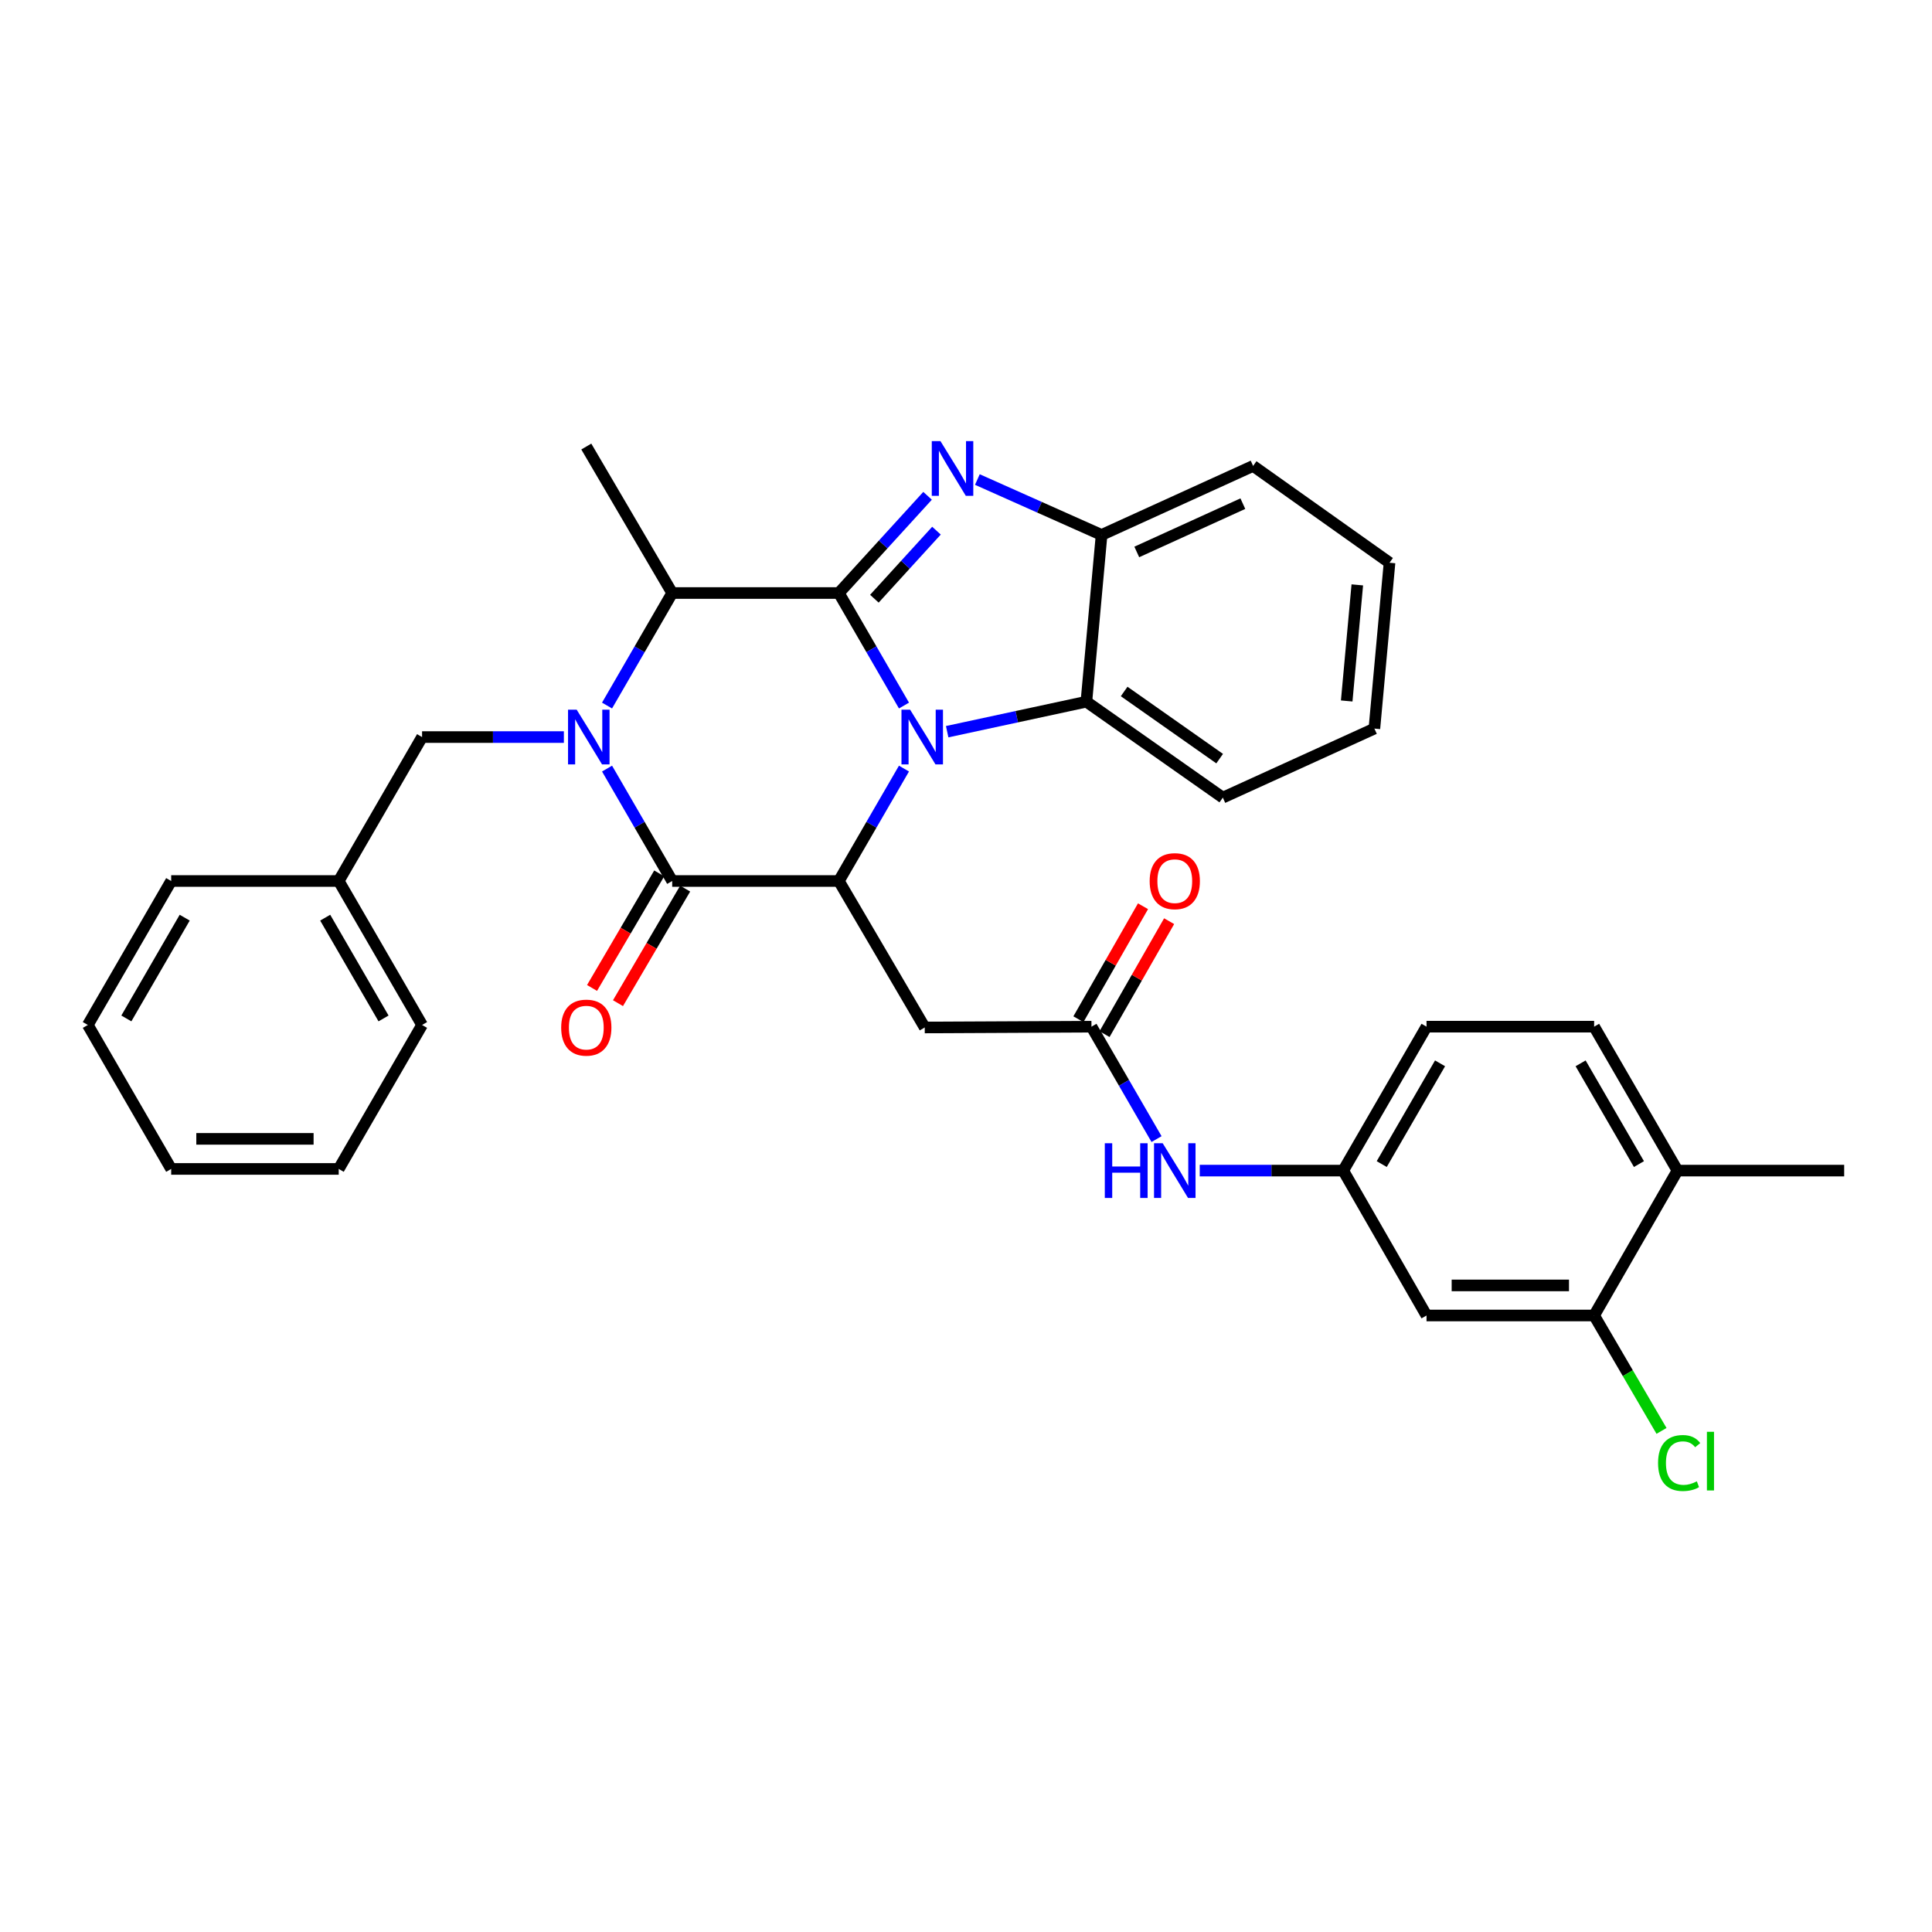 <?xml version='1.0' encoding='iso-8859-1'?>
<svg version='1.1' baseProfile='full'
              xmlns='http://www.w3.org/2000/svg'
                      xmlns:rdkit='http://www.rdkit.org/xml'
                      xmlns:xlink='http://www.w3.org/1999/xlink'
                  xml:space='preserve'
width='1000px' height='1000px' viewBox='0 0 1000 1000'>
<!-- END OF HEADER -->
<rect style='opacity:1.0;fill:#FFFFFF;stroke:none' width='1000' height='1000' x='0' y='0'> </rect>
<path class='bond-0' d='M 434.193,306.945 L 451.046,336.068' style='fill:none;fill-rule:evenodd;stroke:#000000;stroke-width:6px;stroke-linecap:butt;stroke-linejoin:miter;stroke-opacity:1' />
<path class='bond-0' d='M 451.046,336.068 L 467.9,365.191' style='fill:none;fill-rule:evenodd;stroke:#0000FF;stroke-width:6px;stroke-linecap:butt;stroke-linejoin:miter;stroke-opacity:1' />
<path class='bond-2' d='M 434.193,306.945 L 457.15,281.788' style='fill:none;fill-rule:evenodd;stroke:#000000;stroke-width:6px;stroke-linecap:butt;stroke-linejoin:miter;stroke-opacity:1' />
<path class='bond-2' d='M 457.15,281.788 L 480.107,256.63' style='fill:none;fill-rule:evenodd;stroke:#0000FF;stroke-width:6px;stroke-linecap:butt;stroke-linejoin:miter;stroke-opacity:1' />
<path class='bond-2' d='M 452.579,309.892 L 468.649,292.281' style='fill:none;fill-rule:evenodd;stroke:#000000;stroke-width:6px;stroke-linecap:butt;stroke-linejoin:miter;stroke-opacity:1' />
<path class='bond-2' d='M 468.649,292.281 L 484.719,274.671' style='fill:none;fill-rule:evenodd;stroke:#0000FF;stroke-width:6px;stroke-linecap:butt;stroke-linejoin:miter;stroke-opacity:1' />
<path class='bond-5' d='M 434.193,306.945 L 347.923,306.945' style='fill:none;fill-rule:evenodd;stroke:#000000;stroke-width:6px;stroke-linecap:butt;stroke-linejoin:miter;stroke-opacity:1' />
<path class='bond-4' d='M 467.893,397.817 L 451.043,426.911' style='fill:none;fill-rule:evenodd;stroke:#0000FF;stroke-width:6px;stroke-linecap:butt;stroke-linejoin:miter;stroke-opacity:1' />
<path class='bond-4' d='M 451.043,426.911 L 434.193,456.004' style='fill:none;fill-rule:evenodd;stroke:#000000;stroke-width:6px;stroke-linecap:butt;stroke-linejoin:miter;stroke-opacity:1' />
<path class='bond-6' d='M 490.254,378.723 L 526.283,370.959' style='fill:none;fill-rule:evenodd;stroke:#0000FF;stroke-width:6px;stroke-linecap:butt;stroke-linejoin:miter;stroke-opacity:1' />
<path class='bond-6' d='M 526.283,370.959 L 562.313,363.196' style='fill:none;fill-rule:evenodd;stroke:#000000;stroke-width:6px;stroke-linecap:butt;stroke-linejoin:miter;stroke-opacity:1' />
<path class='bond-1' d='M 314.202,365.191 L 331.062,336.068' style='fill:none;fill-rule:evenodd;stroke:#0000FF;stroke-width:6px;stroke-linecap:butt;stroke-linejoin:miter;stroke-opacity:1' />
<path class='bond-1' d='M 331.062,336.068 L 347.923,306.945' style='fill:none;fill-rule:evenodd;stroke:#000000;stroke-width:6px;stroke-linecap:butt;stroke-linejoin:miter;stroke-opacity:1' />
<path class='bond-3' d='M 314.209,397.818 L 331.066,426.911' style='fill:none;fill-rule:evenodd;stroke:#0000FF;stroke-width:6px;stroke-linecap:butt;stroke-linejoin:miter;stroke-opacity:1' />
<path class='bond-3' d='M 331.066,426.911 L 347.923,456.004' style='fill:none;fill-rule:evenodd;stroke:#000000;stroke-width:6px;stroke-linecap:butt;stroke-linejoin:miter;stroke-opacity:1' />
<path class='bond-10' d='M 291.86,381.505 L 255.161,381.505' style='fill:none;fill-rule:evenodd;stroke:#0000FF;stroke-width:6px;stroke-linecap:butt;stroke-linejoin:miter;stroke-opacity:1' />
<path class='bond-10' d='M 255.161,381.505 L 218.462,381.505' style='fill:none;fill-rule:evenodd;stroke:#000000;stroke-width:6px;stroke-linecap:butt;stroke-linejoin:miter;stroke-opacity:1' />
<path class='bond-7' d='M 505.881,248.203 L 538.028,262.543' style='fill:none;fill-rule:evenodd;stroke:#0000FF;stroke-width:6px;stroke-linecap:butt;stroke-linejoin:miter;stroke-opacity:1' />
<path class='bond-7' d='M 538.028,262.543 L 570.175,276.883' style='fill:none;fill-rule:evenodd;stroke:#000000;stroke-width:6px;stroke-linecap:butt;stroke-linejoin:miter;stroke-opacity:1' />
<path class='bond-14' d='M 341.208,452.067 L 323.824,481.715' style='fill:none;fill-rule:evenodd;stroke:#000000;stroke-width:6px;stroke-linecap:butt;stroke-linejoin:miter;stroke-opacity:1' />
<path class='bond-14' d='M 323.824,481.715 L 306.439,511.364' style='fill:none;fill-rule:evenodd;stroke:#FF0000;stroke-width:6px;stroke-linecap:butt;stroke-linejoin:miter;stroke-opacity:1' />
<path class='bond-14' d='M 354.637,459.941 L 337.253,489.59' style='fill:none;fill-rule:evenodd;stroke:#000000;stroke-width:6px;stroke-linecap:butt;stroke-linejoin:miter;stroke-opacity:1' />
<path class='bond-14' d='M 337.253,489.59 L 319.868,519.238' style='fill:none;fill-rule:evenodd;stroke:#FF0000;stroke-width:6px;stroke-linecap:butt;stroke-linejoin:miter;stroke-opacity:1' />
<path class='bond-34' d='M 347.923,456.004 L 434.193,456.004' style='fill:none;fill-rule:evenodd;stroke:#000000;stroke-width:6px;stroke-linecap:butt;stroke-linejoin:miter;stroke-opacity:1' />
<path class='bond-8' d='M 434.193,456.004 L 478.647,531.818' style='fill:none;fill-rule:evenodd;stroke:#000000;stroke-width:6px;stroke-linecap:butt;stroke-linejoin:miter;stroke-opacity:1' />
<path class='bond-22' d='M 347.923,306.945 L 303.469,231.131' style='fill:none;fill-rule:evenodd;stroke:#000000;stroke-width:6px;stroke-linecap:butt;stroke-linejoin:miter;stroke-opacity:1' />
<path class='bond-23' d='M 562.313,363.196 L 632.929,412.848' style='fill:none;fill-rule:evenodd;stroke:#000000;stroke-width:6px;stroke-linecap:butt;stroke-linejoin:miter;stroke-opacity:1' />
<path class='bond-23' d='M 581.86,357.909 L 631.291,392.665' style='fill:none;fill-rule:evenodd;stroke:#000000;stroke-width:6px;stroke-linecap:butt;stroke-linejoin:miter;stroke-opacity:1' />
<path class='bond-33' d='M 562.313,363.196 L 570.175,276.883' style='fill:none;fill-rule:evenodd;stroke:#000000;stroke-width:6px;stroke-linecap:butt;stroke-linejoin:miter;stroke-opacity:1' />
<path class='bond-24' d='M 570.175,276.883 L 648.609,241.164' style='fill:none;fill-rule:evenodd;stroke:#000000;stroke-width:6px;stroke-linecap:butt;stroke-linejoin:miter;stroke-opacity:1' />
<path class='bond-24' d='M 588.392,285.692 L 643.296,260.689' style='fill:none;fill-rule:evenodd;stroke:#000000;stroke-width:6px;stroke-linecap:butt;stroke-linejoin:miter;stroke-opacity:1' />
<path class='bond-9' d='M 478.647,531.818 L 564.942,531.403' style='fill:none;fill-rule:evenodd;stroke:#000000;stroke-width:6px;stroke-linecap:butt;stroke-linejoin:miter;stroke-opacity:1' />
<path class='bond-13' d='M 564.942,531.403 L 581.783,560.496' style='fill:none;fill-rule:evenodd;stroke:#000000;stroke-width:6px;stroke-linecap:butt;stroke-linejoin:miter;stroke-opacity:1' />
<path class='bond-13' d='M 581.783,560.496 L 598.623,589.59' style='fill:none;fill-rule:evenodd;stroke:#0000FF;stroke-width:6px;stroke-linecap:butt;stroke-linejoin:miter;stroke-opacity:1' />
<path class='bond-17' d='M 571.699,535.267 L 588.419,506.034' style='fill:none;fill-rule:evenodd;stroke:#000000;stroke-width:6px;stroke-linecap:butt;stroke-linejoin:miter;stroke-opacity:1' />
<path class='bond-17' d='M 588.419,506.034 L 605.138,476.8' style='fill:none;fill-rule:evenodd;stroke:#FF0000;stroke-width:6px;stroke-linecap:butt;stroke-linejoin:miter;stroke-opacity:1' />
<path class='bond-17' d='M 558.186,527.539 L 574.905,498.305' style='fill:none;fill-rule:evenodd;stroke:#000000;stroke-width:6px;stroke-linecap:butt;stroke-linejoin:miter;stroke-opacity:1' />
<path class='bond-17' d='M 574.905,498.305 L 591.624,469.071' style='fill:none;fill-rule:evenodd;stroke:#FF0000;stroke-width:6px;stroke-linecap:butt;stroke-linejoin:miter;stroke-opacity:1' />
<path class='bond-21' d='M 218.462,381.505 L 175.322,456.004' style='fill:none;fill-rule:evenodd;stroke:#000000;stroke-width:6px;stroke-linecap:butt;stroke-linejoin:miter;stroke-opacity:1' />
<path class='bond-11' d='M 825.119,680.894 L 738.365,680.894' style='fill:none;fill-rule:evenodd;stroke:#000000;stroke-width:6px;stroke-linecap:butt;stroke-linejoin:miter;stroke-opacity:1' />
<path class='bond-11' d='M 812.106,665.327 L 751.378,665.327' style='fill:none;fill-rule:evenodd;stroke:#000000;stroke-width:6px;stroke-linecap:butt;stroke-linejoin:miter;stroke-opacity:1' />
<path class='bond-19' d='M 825.119,680.894 L 842.559,710.764' style='fill:none;fill-rule:evenodd;stroke:#000000;stroke-width:6px;stroke-linecap:butt;stroke-linejoin:miter;stroke-opacity:1' />
<path class='bond-19' d='M 842.559,710.764 L 859.999,740.633' style='fill:none;fill-rule:evenodd;stroke:#00CC00;stroke-width:6px;stroke-linecap:butt;stroke-linejoin:miter;stroke-opacity:1' />
<path class='bond-37' d='M 825.119,680.894 L 868.258,605.902' style='fill:none;fill-rule:evenodd;stroke:#000000;stroke-width:6px;stroke-linecap:butt;stroke-linejoin:miter;stroke-opacity:1' />
<path class='bond-12' d='M 738.365,680.894 L 695.243,605.902' style='fill:none;fill-rule:evenodd;stroke:#000000;stroke-width:6px;stroke-linecap:butt;stroke-linejoin:miter;stroke-opacity:1' />
<path class='bond-15' d='M 620.984,605.902 L 658.113,605.902' style='fill:none;fill-rule:evenodd;stroke:#0000FF;stroke-width:6px;stroke-linecap:butt;stroke-linejoin:miter;stroke-opacity:1' />
<path class='bond-15' d='M 658.113,605.902 L 695.243,605.902' style='fill:none;fill-rule:evenodd;stroke:#000000;stroke-width:6px;stroke-linecap:butt;stroke-linejoin:miter;stroke-opacity:1' />
<path class='bond-20' d='M 695.243,605.902 L 738.365,531.403' style='fill:none;fill-rule:evenodd;stroke:#000000;stroke-width:6px;stroke-linecap:butt;stroke-linejoin:miter;stroke-opacity:1' />
<path class='bond-20' d='M 715.184,602.526 L 745.37,550.376' style='fill:none;fill-rule:evenodd;stroke:#000000;stroke-width:6px;stroke-linecap:butt;stroke-linejoin:miter;stroke-opacity:1' />
<path class='bond-16' d='M 868.258,605.902 L 825.119,531.403' style='fill:none;fill-rule:evenodd;stroke:#000000;stroke-width:6px;stroke-linecap:butt;stroke-linejoin:miter;stroke-opacity:1' />
<path class='bond-16' d='M 848.315,602.528 L 818.118,550.379' style='fill:none;fill-rule:evenodd;stroke:#000000;stroke-width:6px;stroke-linecap:butt;stroke-linejoin:miter;stroke-opacity:1' />
<path class='bond-25' d='M 868.258,605.902 L 954.545,605.902' style='fill:none;fill-rule:evenodd;stroke:#000000;stroke-width:6px;stroke-linecap:butt;stroke-linejoin:miter;stroke-opacity:1' />
<path class='bond-18' d='M 825.119,531.403 L 738.365,531.403' style='fill:none;fill-rule:evenodd;stroke:#000000;stroke-width:6px;stroke-linecap:butt;stroke-linejoin:miter;stroke-opacity:1' />
<path class='bond-26' d='M 175.322,456.004 L 218.462,530.521' style='fill:none;fill-rule:evenodd;stroke:#000000;stroke-width:6px;stroke-linecap:butt;stroke-linejoin:miter;stroke-opacity:1' />
<path class='bond-26' d='M 168.32,474.981 L 198.518,527.143' style='fill:none;fill-rule:evenodd;stroke:#000000;stroke-width:6px;stroke-linecap:butt;stroke-linejoin:miter;stroke-opacity:1' />
<path class='bond-27' d='M 175.322,456.004 L 88.603,456.004' style='fill:none;fill-rule:evenodd;stroke:#000000;stroke-width:6px;stroke-linecap:butt;stroke-linejoin:miter;stroke-opacity:1' />
<path class='bond-28' d='M 632.929,412.848 L 711.381,377.112' style='fill:none;fill-rule:evenodd;stroke:#000000;stroke-width:6px;stroke-linecap:butt;stroke-linejoin:miter;stroke-opacity:1' />
<path class='bond-29' d='M 648.609,241.164 L 719.217,291.274' style='fill:none;fill-rule:evenodd;stroke:#000000;stroke-width:6px;stroke-linecap:butt;stroke-linejoin:miter;stroke-opacity:1' />
<path class='bond-31' d='M 218.462,530.521 L 175.322,605.037' style='fill:none;fill-rule:evenodd;stroke:#000000;stroke-width:6px;stroke-linecap:butt;stroke-linejoin:miter;stroke-opacity:1' />
<path class='bond-30' d='M 88.603,456.004 L 45.455,530.521' style='fill:none;fill-rule:evenodd;stroke:#000000;stroke-width:6px;stroke-linecap:butt;stroke-linejoin:miter;stroke-opacity:1' />
<path class='bond-30' d='M 95.602,474.983 L 65.399,527.144' style='fill:none;fill-rule:evenodd;stroke:#000000;stroke-width:6px;stroke-linecap:butt;stroke-linejoin:miter;stroke-opacity:1' />
<path class='bond-35' d='M 711.381,377.112 L 719.217,291.274' style='fill:none;fill-rule:evenodd;stroke:#000000;stroke-width:6px;stroke-linecap:butt;stroke-linejoin:miter;stroke-opacity:1' />
<path class='bond-35' d='M 697.053,362.821 L 702.538,302.734' style='fill:none;fill-rule:evenodd;stroke:#000000;stroke-width:6px;stroke-linecap:butt;stroke-linejoin:miter;stroke-opacity:1' />
<path class='bond-32' d='M 45.455,530.521 L 88.603,605.037' style='fill:none;fill-rule:evenodd;stroke:#000000;stroke-width:6px;stroke-linecap:butt;stroke-linejoin:miter;stroke-opacity:1' />
<path class='bond-36' d='M 175.322,605.037 L 88.603,605.037' style='fill:none;fill-rule:evenodd;stroke:#000000;stroke-width:6px;stroke-linecap:butt;stroke-linejoin:miter;stroke-opacity:1' />
<path class='bond-36' d='M 162.314,589.47 L 101.61,589.47' style='fill:none;fill-rule:evenodd;stroke:#000000;stroke-width:6px;stroke-linecap:butt;stroke-linejoin:miter;stroke-opacity:1' />
<path  class='atom-1' d='M 471.081 367.345
L 480.361 382.345
Q 481.281 383.825, 482.761 386.505
Q 484.241 389.185, 484.321 389.345
L 484.321 367.345
L 488.081 367.345
L 488.081 395.665
L 484.201 395.665
L 474.241 379.265
Q 473.081 377.345, 471.841 375.145
Q 470.641 372.945, 470.281 372.265
L 470.281 395.665
L 466.601 395.665
L 466.601 367.345
L 471.081 367.345
' fill='#0000FF'/>
<path  class='atom-2' d='M 298.497 367.345
L 307.777 382.345
Q 308.697 383.825, 310.177 386.505
Q 311.657 389.185, 311.737 389.345
L 311.737 367.345
L 315.497 367.345
L 315.497 395.665
L 311.617 395.665
L 301.657 379.265
Q 300.497 377.345, 299.257 375.145
Q 298.057 372.945, 297.697 372.265
L 297.697 395.665
L 294.017 395.665
L 294.017 367.345
L 298.497 367.345
' fill='#0000FF'/>
<path  class='atom-3' d='M 486.769 228.31
L 496.049 243.31
Q 496.969 244.79, 498.449 247.47
Q 499.929 250.15, 500.009 250.31
L 500.009 228.31
L 503.769 228.31
L 503.769 256.63
L 499.889 256.63
L 489.929 240.23
Q 488.769 238.31, 487.529 236.11
Q 486.329 233.91, 485.969 233.23
L 485.969 256.63
L 482.289 256.63
L 482.289 228.31
L 486.769 228.31
' fill='#0000FF'/>
<path  class='atom-14' d='M 571.844 591.742
L 575.684 591.742
L 575.684 603.782
L 590.164 603.782
L 590.164 591.742
L 594.004 591.742
L 594.004 620.062
L 590.164 620.062
L 590.164 606.982
L 575.684 606.982
L 575.684 620.062
L 571.844 620.062
L 571.844 591.742
' fill='#0000FF'/>
<path  class='atom-14' d='M 601.804 591.742
L 611.084 606.742
Q 612.004 608.222, 613.484 610.902
Q 614.964 613.582, 615.044 613.742
L 615.044 591.742
L 618.804 591.742
L 618.804 620.062
L 614.924 620.062
L 604.964 603.662
Q 603.804 601.742, 602.564 599.542
Q 601.364 597.342, 601.004 596.662
L 601.004 620.062
L 597.324 620.062
L 597.324 591.742
L 601.804 591.742
' fill='#0000FF'/>
<path  class='atom-15' d='M 290.469 531.898
Q 290.469 525.098, 293.829 521.298
Q 297.189 517.498, 303.469 517.498
Q 309.749 517.498, 313.109 521.298
Q 316.469 525.098, 316.469 531.898
Q 316.469 538.778, 313.069 542.698
Q 309.669 546.578, 303.469 546.578
Q 297.229 546.578, 293.829 542.698
Q 290.469 538.818, 290.469 531.898
M 303.469 543.378
Q 307.789 543.378, 310.109 540.498
Q 312.469 537.578, 312.469 531.898
Q 312.469 526.338, 310.109 523.538
Q 307.789 520.698, 303.469 520.698
Q 299.149 520.698, 296.789 523.498
Q 294.469 526.298, 294.469 531.898
Q 294.469 537.618, 296.789 540.498
Q 299.149 543.378, 303.469 543.378
' fill='#FF0000'/>
<path  class='atom-18' d='M 595.064 456.084
Q 595.064 449.284, 598.424 445.484
Q 601.784 441.684, 608.064 441.684
Q 614.344 441.684, 617.704 445.484
Q 621.064 449.284, 621.064 456.084
Q 621.064 462.964, 617.664 466.884
Q 614.264 470.764, 608.064 470.764
Q 601.824 470.764, 598.424 466.884
Q 595.064 463.004, 595.064 456.084
M 608.064 467.564
Q 612.384 467.564, 614.704 464.684
Q 617.064 461.764, 617.064 456.084
Q 617.064 450.524, 614.704 447.724
Q 612.384 444.884, 608.064 444.884
Q 603.744 444.884, 601.384 447.684
Q 599.064 450.484, 599.064 456.084
Q 599.064 461.804, 601.384 464.684
Q 603.744 467.564, 608.064 467.564
' fill='#FF0000'/>
<path  class='atom-20' d='M 858.212 757.256
Q 858.212 750.216, 861.492 746.536
Q 864.812 742.816, 871.092 742.816
Q 876.932 742.816, 880.052 746.936
L 877.412 749.096
Q 875.132 746.096, 871.092 746.096
Q 866.812 746.096, 864.532 748.976
Q 862.292 751.816, 862.292 757.256
Q 862.292 762.856, 864.612 765.736
Q 866.972 768.616, 871.532 768.616
Q 874.652 768.616, 878.292 766.736
L 879.412 769.736
Q 877.932 770.696, 875.692 771.256
Q 873.452 771.816, 870.972 771.816
Q 864.812 771.816, 861.492 768.056
Q 858.212 764.296, 858.212 757.256
' fill='#00CC00'/>
<path  class='atom-20' d='M 883.492 741.096
L 887.172 741.096
L 887.172 771.456
L 883.492 771.456
L 883.492 741.096
' fill='#00CC00'/>
</svg>
